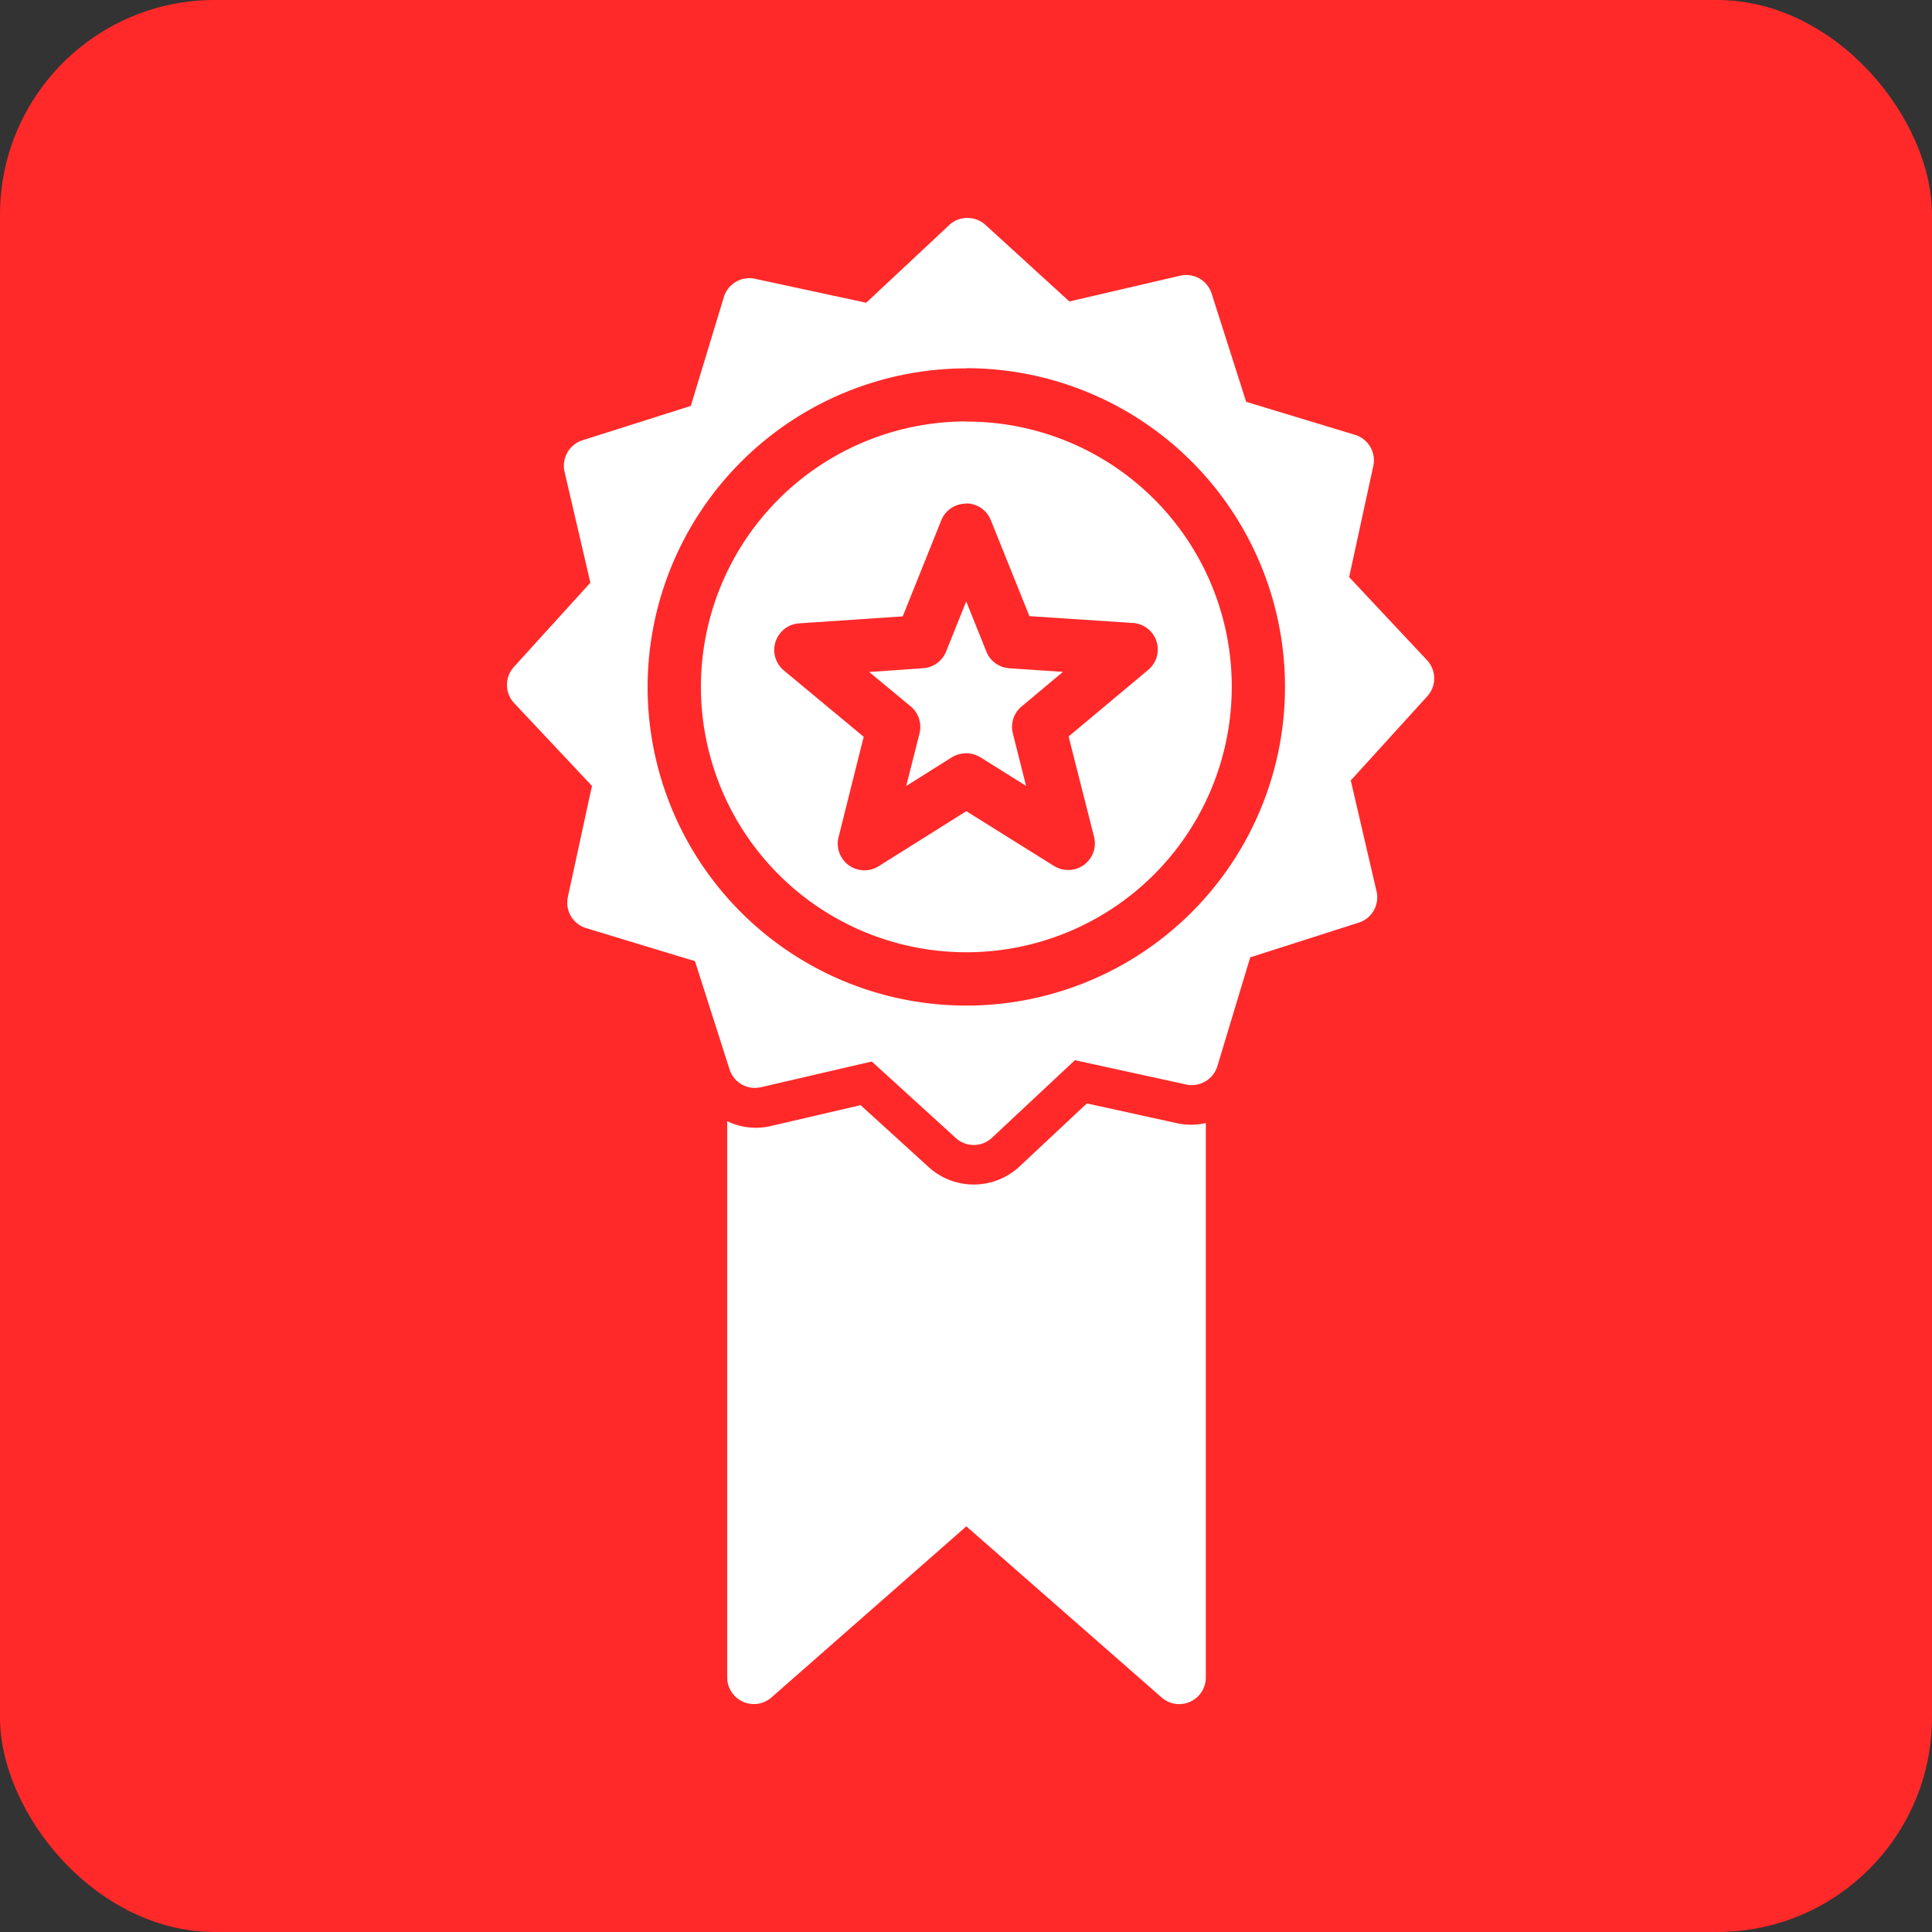 <svg xmlns="http://www.w3.org/2000/svg" xmlns:xlink="http://www.w3.org/1999/xlink" width="45" height="45" viewBox="0 0 45 45">
  <rect x="0" y="0" width="45" height="45" fill="#333333" stroke="none"/>
  <defs>
    <clipPath id="clip-Recommended_Products">
      <rect width="45" height="45"/>
    </clipPath>
  </defs>
  <g id="Recommended_Products" data-name="Recommended Products" clip-path="url(#clip-Recommended_Products)">
    <rect id="Rectangle_20" data-name="Rectangle 20" width="45" height="45" rx="5" fill="#ff2929"/>
    <g id="Group_1284" data-name="Group 1284" transform="translate(7.908 3.994)">
      <path id="Path_1111" data-name="Path 1111" d="M14.646,1.082a.612.612,0,0,0-.448.169L12.267,3.058,9.68,2.5a.621.621,0,0,0-.729.427L8.182,5.461l-2.524.8A.623.623,0,0,0,5.243,7l.6,2.578L4.064,11.538a.621.621,0,0,0,0,.841L5.88,14.311,5.318,16.9a.621.621,0,0,0,.427.724l2.534.769.806,2.522a.62.62,0,0,0,.729.415l2.583-.6,1.959,1.784a.621.621,0,0,0,.841-.007L17.129,20.7l2.588.565a.623.623,0,0,0,.731-.429l.764-2.531,2.527-.809a.617.617,0,0,0,.415-.731l-.6-2.581,1.779-1.957a.621.621,0,0,0,0-.841L23.516,9.448l.563-2.59a.62.62,0,0,0-.427-.724l-2.534-.769L20.312,2.84a.62.62,0,0,0-.729-.413L17,3.028,15.043,1.242a.621.621,0,0,0-.4-.159Zm-.049,3.5a7.423,7.423,0,1,1-7.421,7.421A7.432,7.432,0,0,1,14.6,4.586Zm0,1.24a6.182,6.182,0,1,0,6.185,6.181A6.17,6.17,0,0,0,14.6,5.826Zm-.012,1.91a.617.617,0,0,1,.584.387l.9,2.238,2.409.159a.619.619,0,0,1,.356,1.095l-1.852,1.549.593,2.339a.62.62,0,0,1-.448.752.628.628,0,0,1-.485-.075L14.6,14.9l-2.046,1.284a.621.621,0,0,1-.931-.675l.586-2.342-1.856-1.542a.621.621,0,0,1,.356-1.1l2.409-.162.9-2.243A.617.617,0,0,1,14.586,7.737Zm.012,2.281-.469,1.17a.623.623,0,0,1-.534.387l-1.256.089.966.8a.623.623,0,0,1,.206.626L13.2,14.313l1.066-.67a.639.639,0,0,1,.659,0l1.066.668-.307-1.221a.617.617,0,0,1,.2-.626l.966-.809L15.6,11.571a.618.618,0,0,1-.532-.384Zm2.81,11.694-1.57,1.47a1.562,1.562,0,0,1-2.1.026l0,0-1.6-1.456-2.107.49h0a1.525,1.525,0,0,1-1-.117V35.08a.621.621,0,0,0,1.027.466L14.6,31.557l4.549,3.987a.62.62,0,0,0,1.029-.466V22.163a1.532,1.532,0,0,1-.661.007h0Z" transform="translate(0)" fill="#fff"/>
    </g>
  </g>
</svg>
